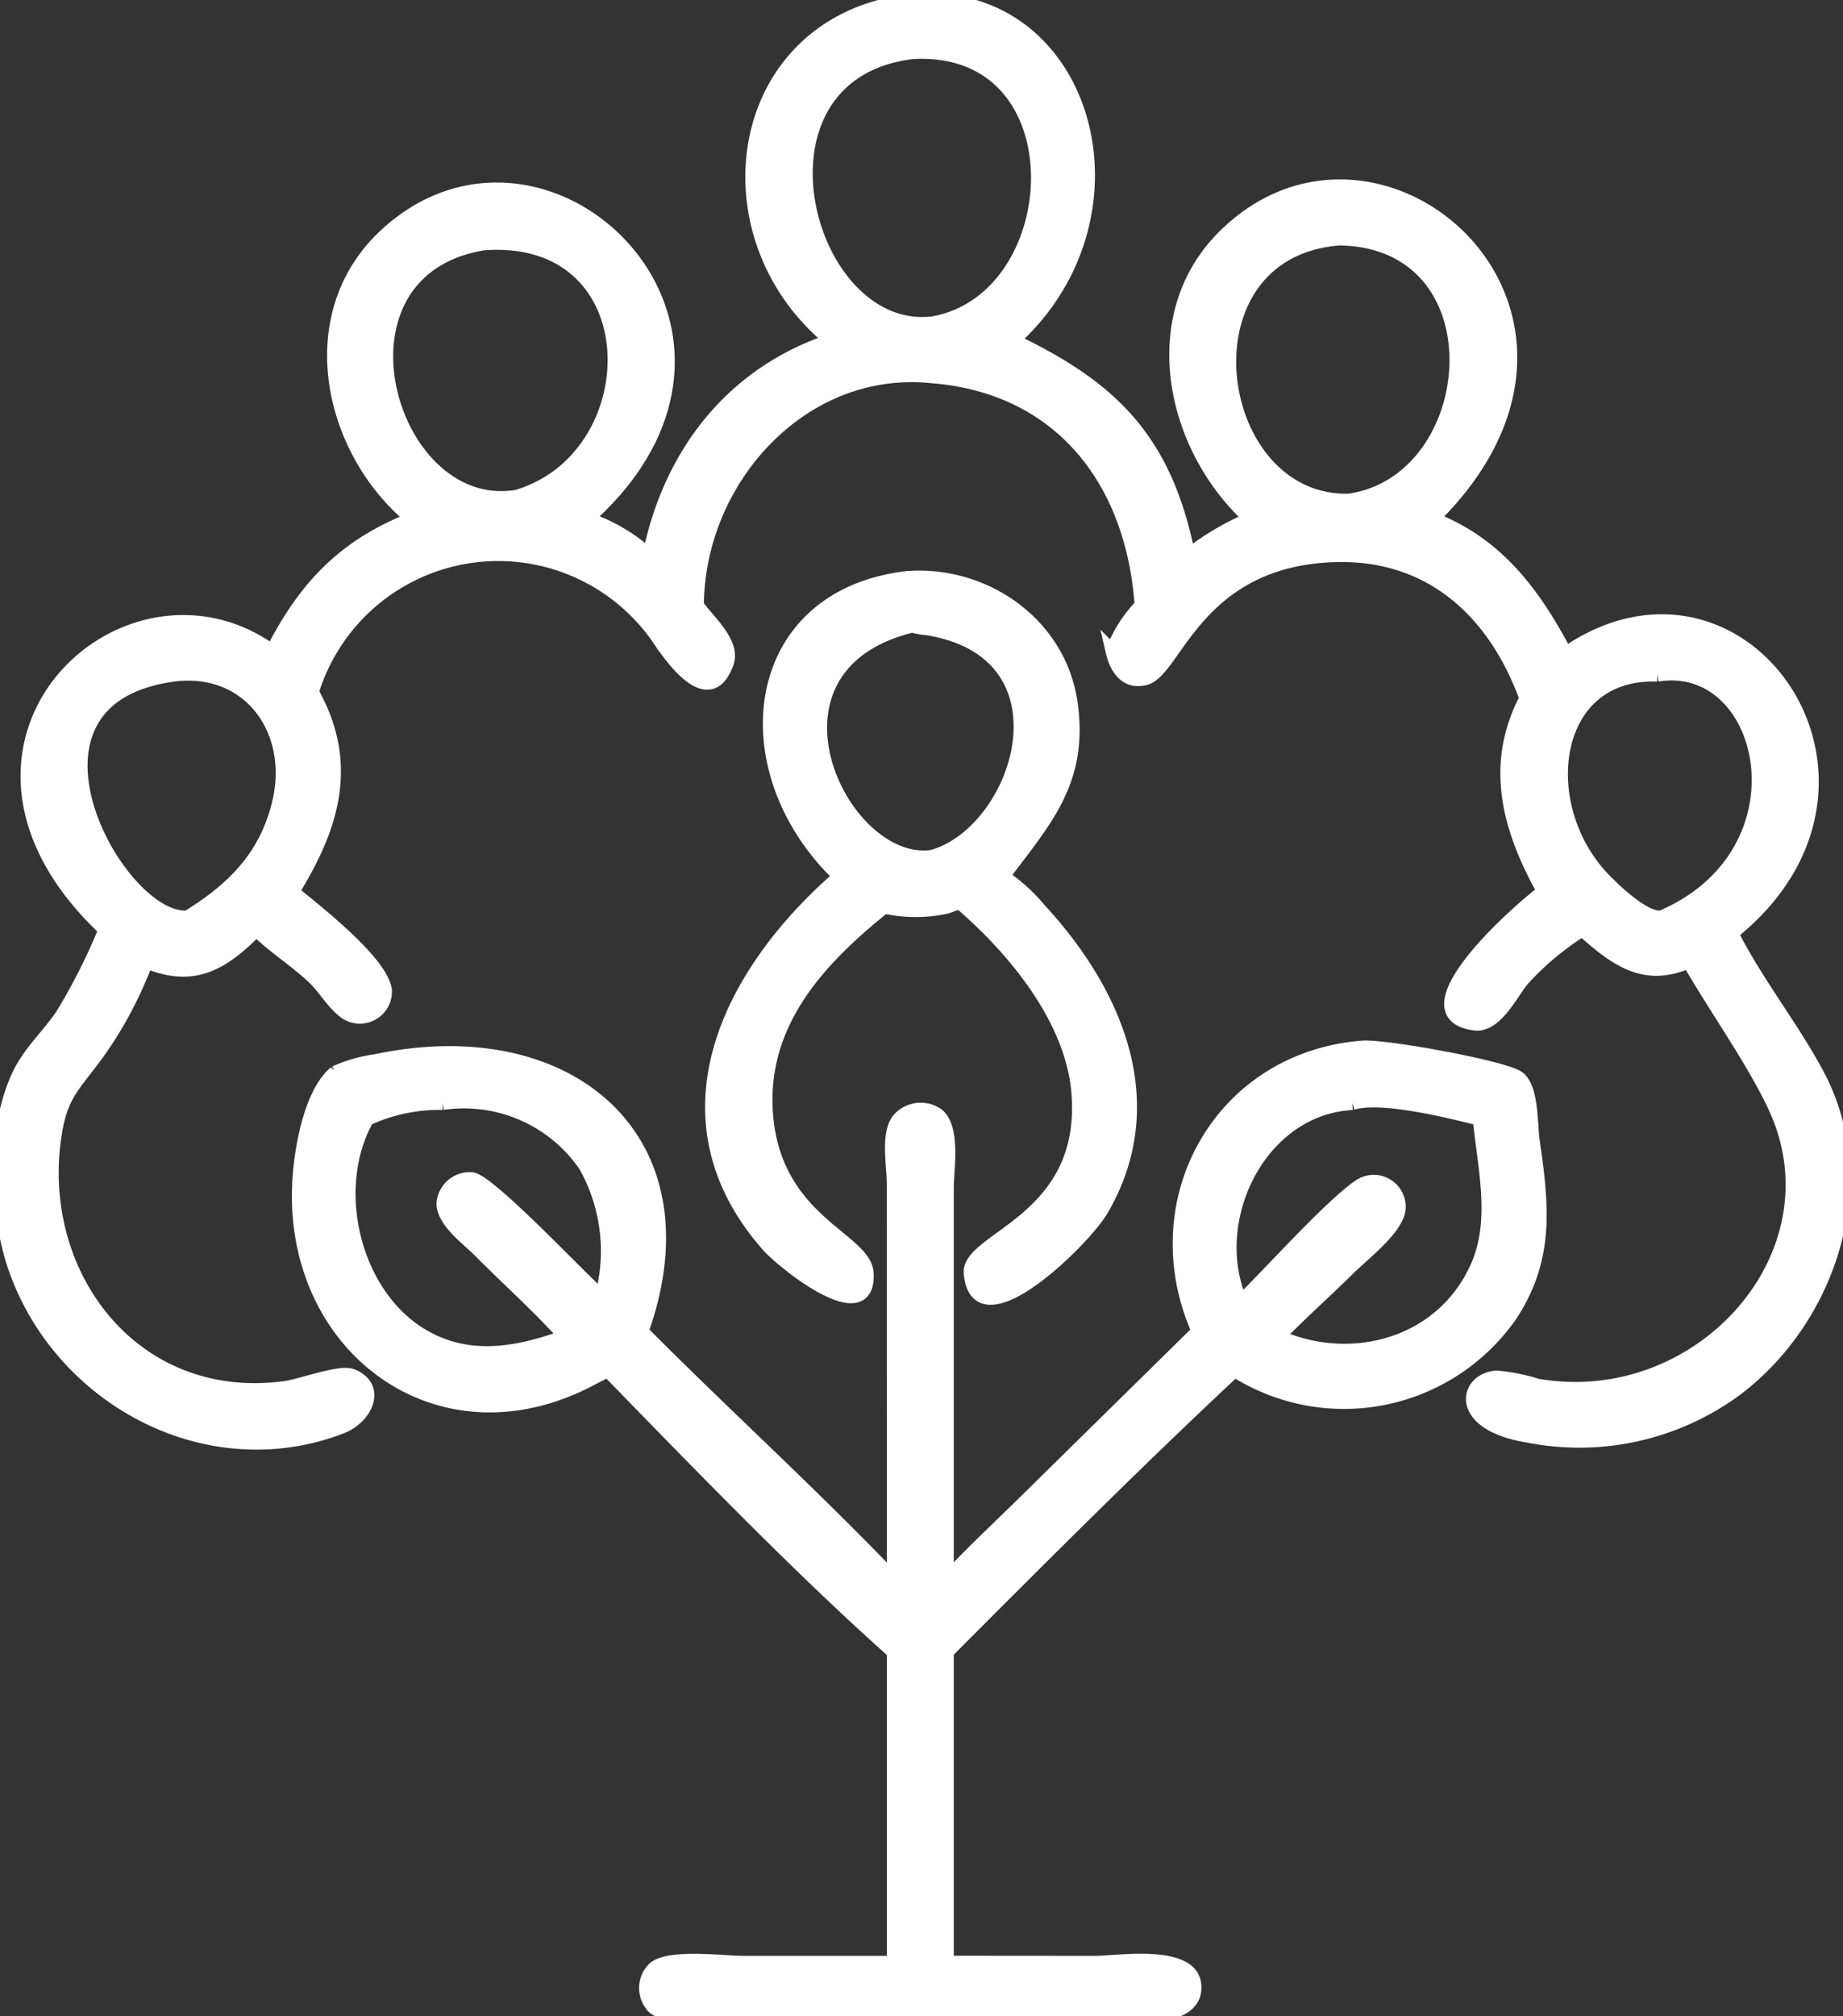 <svg xmlns="http://www.w3.org/2000/svg" xmlns:xlink="http://www.w3.org/1999/xlink" width="135.082" height="147.686" viewBox="0 0 135.082 147.686">
  <rect x="0" y="0" width="135.082" height="147.686" fill="#333333" stroke="none"/>
  <defs>
    <clipPath id="clip-path">
      <rect id="Rectangle_3576" data-name="Rectangle 3576" width="135.082" height="147.686" fill="#fff" stroke="#fff" stroke-width="1"/>
    </clipPath>
  </defs>
  <g id="Group_39312" data-name="Group 39312" transform="translate(0 -0.003)">
    <g id="Group_39311" data-name="Group 39311" transform="translate(0 0.003)" clip-path="url(#clip-path)">
      <path id="Path_88911" data-name="Path 88911" d="M60.939,24.937C51.482,17.254,53.732,1.8,66.489.085c13.084-1.41,18.032,15.633,7.739,24.852,7.282,3.473,11.2,7.305,12.879,15.759a19.866,19.866,0,0,1,4.565-2.689c-5.7-5.167-7.823-14.7-2.068-20.567,11.292-11.5,30.845,5.41,15.376,20.567,4.808,1.862,7.455,5.508,9.774,9.877,12.977-8.986,25.911,9.522,12.155,20.478,1.909,3.758,4.537,6.992,6.381,10.507,4.182,7.987.635,18.144-6.428,23.176a19.39,19.39,0,0,1-14.937,3.118c-5.242-.864-4.542-4.112-2.231-4.266a13.911,13.911,0,0,1,2.978.593c11.959,2.073,22.434-9.616,17.42-20.4-1.573-3.384-4.4-7.324-6.311-10.661-3.235,1.428-5.326-.117-7.8-2.339a20.831,20.831,0,0,0-4.388,3.669c-.808.971-1.96,3.431-3.51,3.225-5.489-.724,3.692-8.738,5.079-9.667-2.521-4.518-3.893-9.214-1.3-14.162-2.3-6.353-7-10.643-13.91-10.479-10.241.247-11.791,8.43-13.994,9.009-1.438.378-2.138-.738-2.423-1.97a9.508,9.508,0,0,1,2.129-3.361c-.621-9.023-5.839-16.011-15.315-16.776-9.5-1.013-17.22,7.506-17.257,16.776.733,1.069,2.712,2.721,2.194,4.187-1.256,3.562-3.972-.261-4.813-1.47a14.28,14.28,0,0,0-25.608,3.622c2.9,5.163,1.6,9.742-1.438,14.634,1.652,1.363,6.624,5.2,6.8,7.273a1.852,1.852,0,0,1-2.969,1.512c-.9-.691-1.489-1.792-2.329-2.572-1.316-1.223-2.861-2.189-4.14-3.445-2.535,2.563-4.645,3.772-8.066,2.339A29.263,29.263,0,0,1,7.37,76.843c-1.937,2.735-2.95,3.2-3.408,6.67-1.344,10.181,6.017,19.624,16.93,18.153,1.2-.163,4.033-1.256,4.925-.887,2.045.84,1,3.057-.812,3.753-9.62,3.7-20.244-1.862-23.764-11.268-1.578-4.22-1.806-10.605.219-14.685.77-1.545,2.119-2.773,3.085-4.2A43.276,43.276,0,0,0,7.716,68.1c-14.3-13.42,1.48-28.175,12.239-20.38,2.385-4.705,5.307-7.777,10.293-9.709-6.1-5-8.253-14.89-2.059-20.711C39.924,6.275,58.6,24.195,43.01,38.007A12.807,12.807,0,0,1,47.589,40.7c1.484-7.366,6.008-13.322,13.35-15.759m5.91-21.108c-12.879,1.578-7.912,20.926,1.5,19.848,10.078-1.732,11-20.59-1.5-19.848M98.165,17.482c-12.062.934-9.541,19.395.682,19.185,9.9-1.363,11.366-19.012-.682-19.185m-62.731.359c-12.155,1.979-6.983,20.1,2.437,18.541,9.863-2.871,9.994-19.474-2.437-18.541m86.038,31.592c-7.921-.289-9.093,9.653-3.9,15.007.808.831,2.987,2.917,4.2,2.754,11.063-4.705,7.861-19.082-.3-17.761m-108.766,0c-13.168,1.788-4,18.209,1.05,17.761C17.1,65.127,19.5,62.76,20.445,58.8c1.27-5.312-2.194-10.083-7.739-9.368" transform="translate(0 -0.003)" fill="#fff" stroke="#fff" stroke-width="1"/>
      <path id="Path_88912" data-name="Path 88912" d="M1127.289,928.043c-8.15-7.758-6.708-20.511,4.925-21.864,5.676-.434,11.156,3.37,11.992,9.154.831,5.76-1.947,8.64-4.981,12.711a12.816,12.816,0,0,1,2.679,2.423c5.625,6.082,9.126,14.209,4.551,22.018-1.288,2.2-9.14,9.905-9.592,4.626-.219-2.581,8.668-3.814,7.889-13.252-.448-5.387-4.719-10.54-8.7-13.933l-.915.345a10.683,10.683,0,0,1-4.6,0c-4.878,3.9-9.228,8.617-8.64,15.357.672,7.716,7.235,8.962,7.361,11.492.21,4.276-6.105-.756-7.254-2.063-8.192-9.312-2.889-19.922,5.284-27.013m5.284-18.359c-12.328,3-5.19,17.915,1.5,16.912,6.53-1.876,10.6-14.951-.383-16.716a5.974,5.974,0,0,1-1.12-.2" transform="translate(-1065.725 -863.848)" fill="#fff" stroke="#fff" stroke-width="1"/>
      <path id="Path_88913" data-name="Path 88913" d="M534.792,1664.314c-4.22-9.532,1.62-19.978,12.043-20.786,1.62-.121,10.171,1.424,11.352,2.189,1.069.691.952,3.468,1.111,4.574.677,4.71,1.153,8.626-1.629,12.851a14.888,14.888,0,0,1-20.216,4.028c-7.081,6.6-14.228,13.756-21.089,20.632v22.76l10.839.009c1.624,0,7.058-.892,7.3,1.615.3,3.141-6.017,2.156-8.01,2.156l-23.946.009c-1.494,0-6.6.471-7.669-.518a2,2,0,0,1,0-2.815c1.046-.985,5.1-.453,6.474-.448l11.109,0v-22.76c-6.871-6.11-14.512-14.013-20.954-20.632l-1.19.611c-11.254,6.007-22.336-2.483-21.411-14.807.168-2.226.84-6.091,2.614-7.608a10.979,10.979,0,0,1,2.983-.854c14.209-3,24.5,5.811,19.484,19.81,6.045,6.087,12.6,12.024,18.475,18.177l-.009-29.09c-.009-1.214-.467-3.618.387-4.621a2.141,2.141,0,0,1,2.885-.289c1.139,1.064.644,3.93.64,5.312l0,28.684c1.9-2.063,4.005-3.991,6-5.97Zm11.287-16.7c-6.838.355-10.783,8.617-8.178,14.554,2.166-2.1,6.47-6.936,8.673-8.463a1.842,1.842,0,0,1,2.908,1.634c-.117,1.452-2.665,3.361-3.674,4.378-1.7,1.676-3.505,3.281-5.172,4.985,5.527,2.432,12.16.513,14.629-5.2,1.466-3.384.476-7.212.14-10.741-2.259-.565-7.212-1.806-9.326-1.153m-66.671,0a12.6,12.6,0,0,0-5.536,1.157c-2.9,5.13-.98,13.089,4.248,15.992,3.366,1.872,6.89,1.176,10.283-.056-2.012-2.25-4.308-4.271-6.428-6.423-.836-.8-2.544-2.077-2.525-3.347a1.949,1.949,0,0,1,2.082-1.764c1.3.149,8.005,7.31,9.522,8.626a12.766,12.766,0,0,0-1.209-9.63,10.783,10.783,0,0,0-10.437-4.556" transform="translate(-446.957 -1566.804)" fill="#fff" stroke="#fff" stroke-width="1"/>
    </g>
  </g>
</svg>
